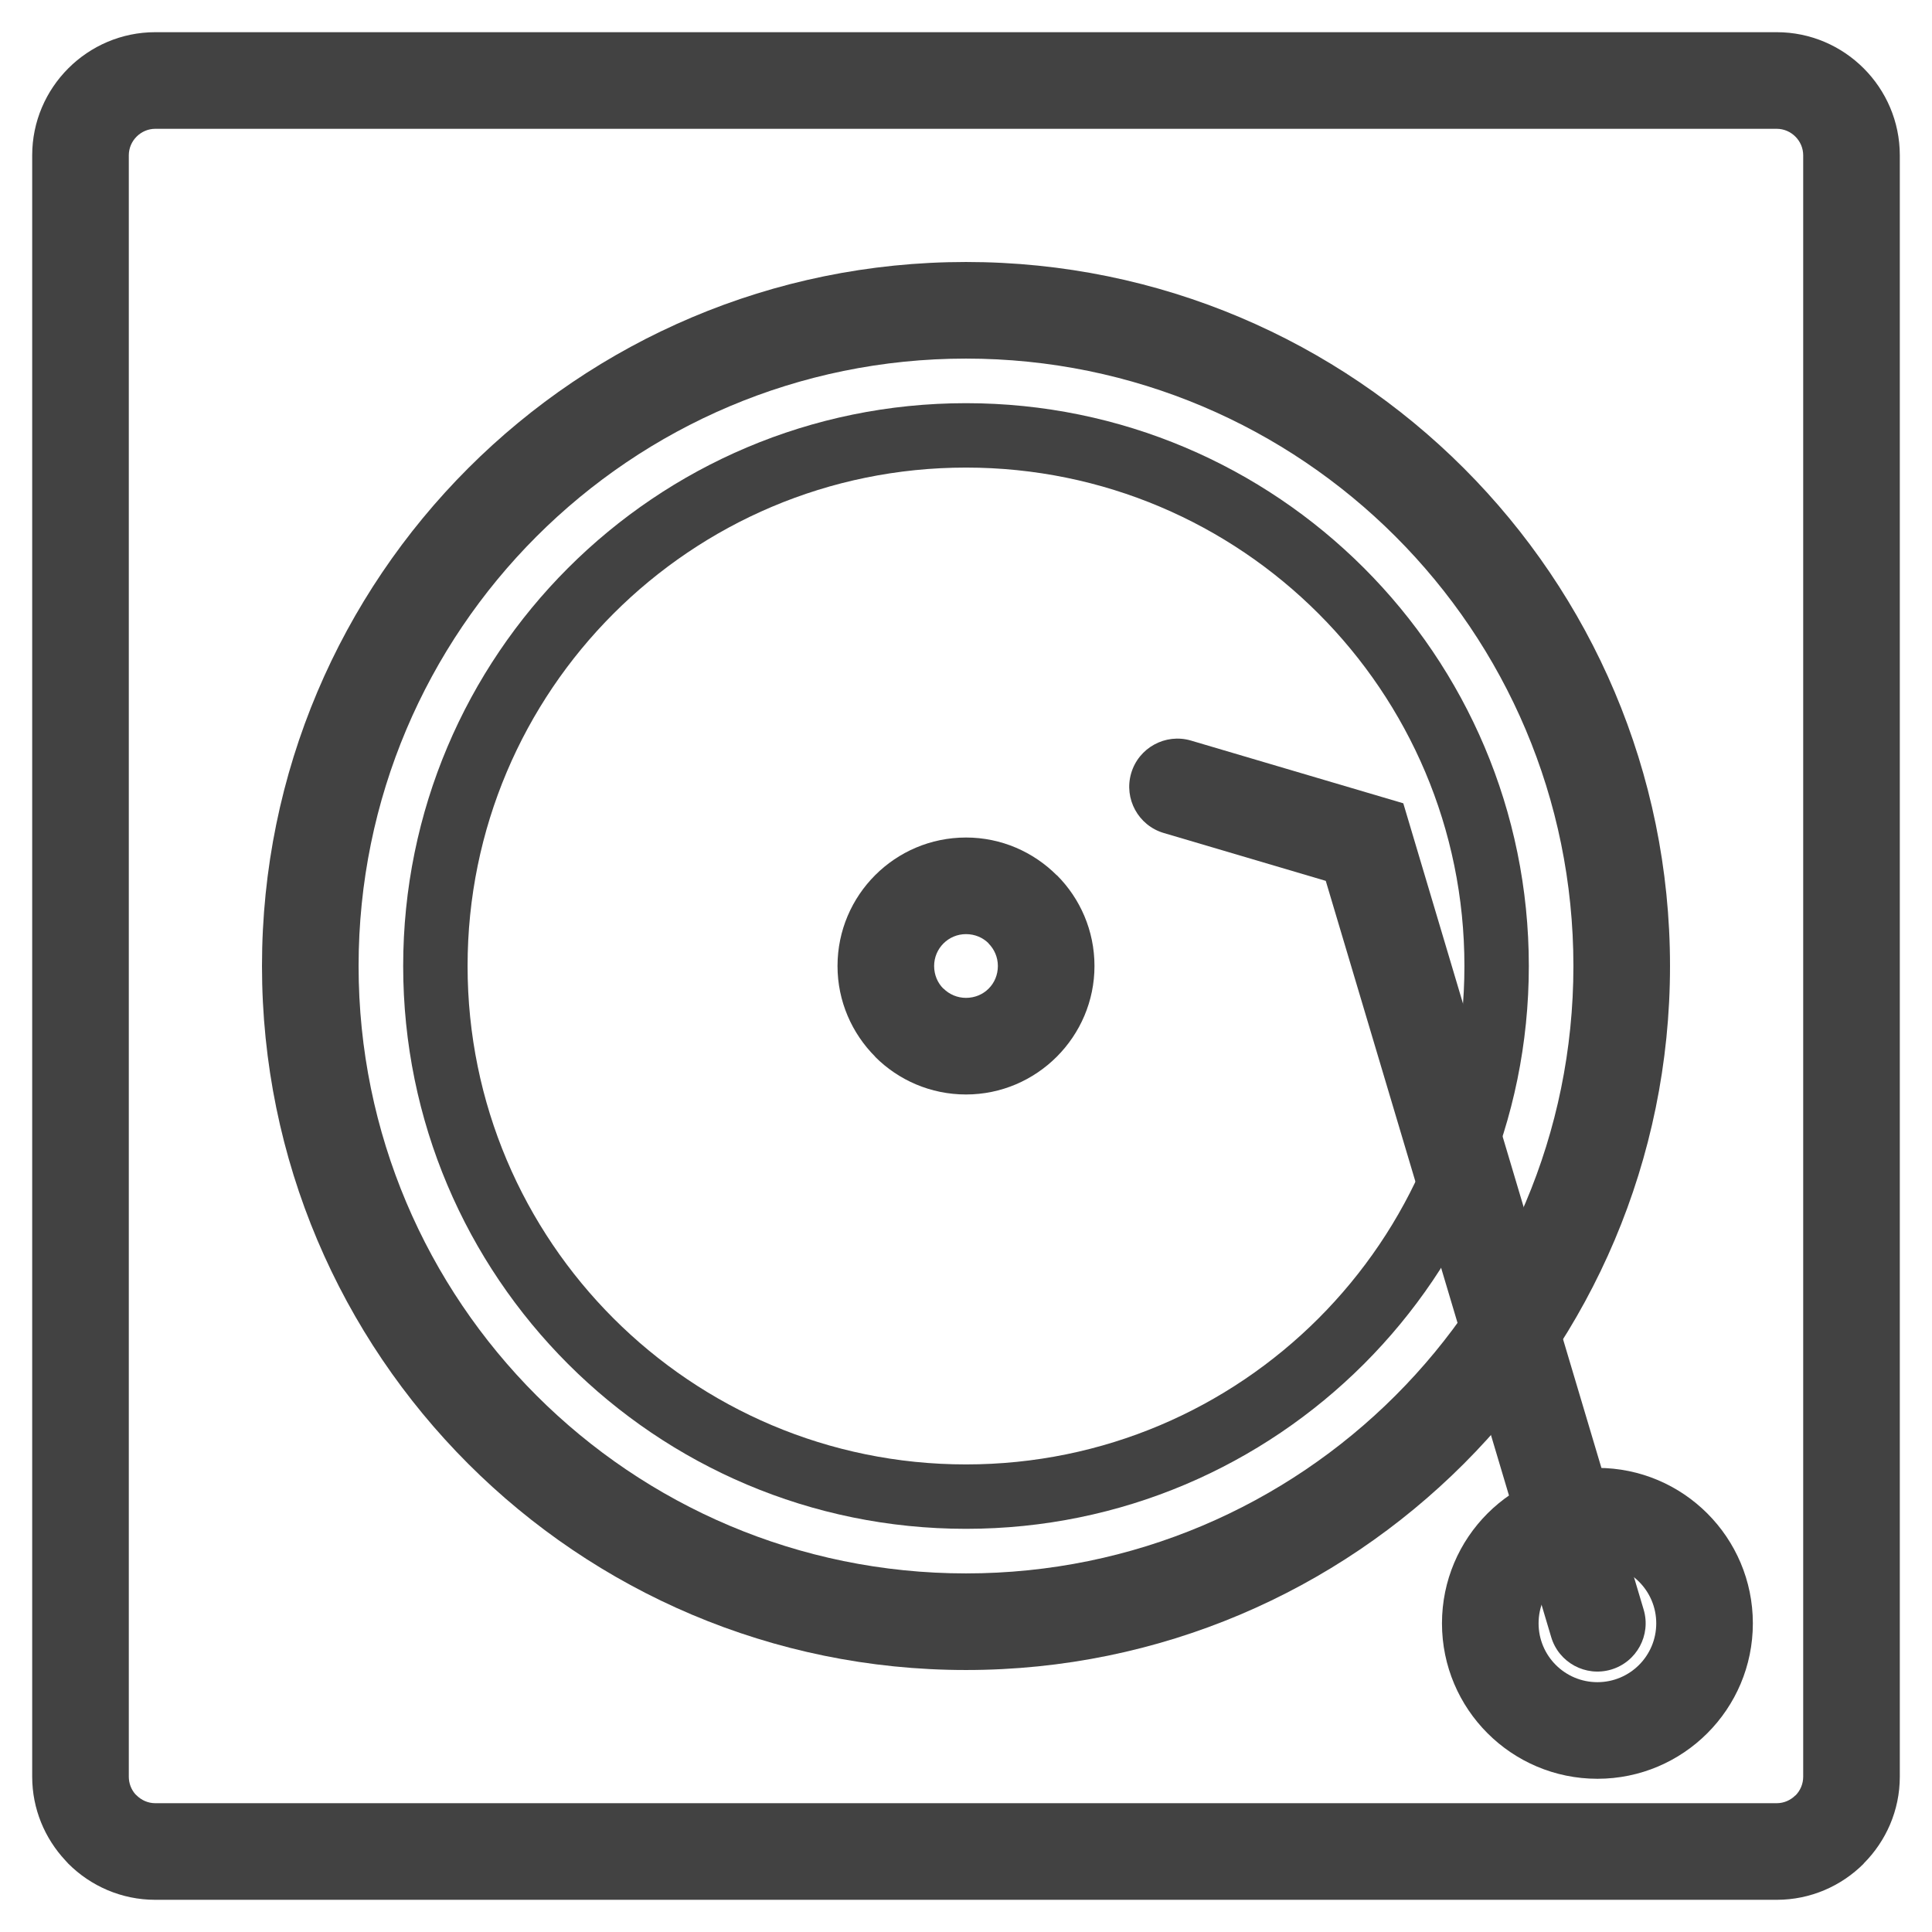 <?xml version="1.0" encoding="UTF-8"?>
<!DOCTYPE svg PUBLIC "-//W3C//DTD SVG 1.1//EN" "http://www.w3.org/Graphics/SVG/1.1/DTD/svg11.dtd">
<!-- Creator: CorelDRAW -->
<svg xmlns="http://www.w3.org/2000/svg" xml:space="preserve" width="21.167mm" height="21.167mm" version="1.1" style="shape-rendering:geometricPrecision; text-rendering:geometricPrecision; image-rendering:optimizeQuality; fill-rule:evenodd; clip-rule:evenodd"
viewBox="0 0 2116.66 2116.66"
 xmlns:xlink="http://www.w3.org/1999/xlink"
 xmlns:xodm="http://www.corel.com/coreldraw/odm/2003">
 <defs>
  <style type="text/css">
   <![CDATA[
    .fil0 {fill:#424242;fill-rule:nonzero}
   ]]>
  </style>
 </defs>
 <g id="Слой_x0020_1">
  <g id="_2310205349600">
   <path class="fil0" d="M170.14 35.27l1776.38 0c37.14,0 70.88,15.17 95.29,39.58 24.41,24.41 39.58,58.15 39.58,95.29l0 1776.38c0,37 -15.17,70.66 -39.58,95.09l0 0.2c-24.41,24.41 -58.15,39.58 -95.29,39.58l-1776.38 0c-37.14,0 -70.88,-15.17 -95.29,-39.58l-3.29 -3.61c-22.47,-24.1 -36.29,-56.37 -36.29,-91.68l0 -1776.38c0,-37.14 15.17,-70.88 39.58,-95.29 24.41,-24.41 58.15,-39.58 95.29,-39.58zm1776.38 105.84l-1776.38 0c-7.94,0 -15.2,3.29 -20.47,8.56 -5.27,5.27 -8.56,12.53 -8.56,20.47l0 1776.38c0,7.23 2.63,13.86 6.98,18.96l1.58 1.51c5.27,5.27 12.53,8.56 20.47,8.56l1776.38 0c7.94,0 15.2,-3.29 20.47,-8.56l0.1 0.1c5.22,-5.27 8.46,-12.55 8.46,-20.57l0 -1776.38c0,-7.94 -3.29,-15.2 -8.56,-20.47 -5.27,-5.27 -12.53,-8.56 -20.47,-8.56z"/>
   <path class="fil0" d="M1058.33 287.03c212.96,0 405.81,86.35 545.38,225.92 139.57,139.57 225.92,332.42 225.92,545.38 0,212.98 -86.35,405.81 -225.92,545.38 -139.57,139.57 -332.4,225.92 -545.38,225.92 -212.96,0 -405.81,-86.35 -545.38,-225.92 -139.57,-139.57 -225.92,-332.42 -225.92,-545.38 0,-212.96 86.35,-405.8 225.92,-545.38 139.58,-139.57 332.42,-225.92 545.38,-225.92zm470.56 300.74c-120.41,-120.41 -286.79,-194.9 -470.56,-194.9 -183.76,0 -350.14,74.49 -470.56,194.9 -120.41,120.42 -194.9,286.8 -194.9,470.56 0,183.77 74.49,350.15 194.9,470.56 120.41,120.41 286.79,194.9 470.56,194.9 183.77,0 350.15,-74.49 470.56,-194.9 120.41,-120.41 194.9,-286.79 194.9,-470.56 0,-183.77 -74.49,-350.15 -194.9,-470.56z"/>
   <path class="fil0" d="M1058.33 441.71c170.26,0 324.43,69.03 436.01,180.61 111.58,111.59 180.61,265.75 180.61,436.01 0,170.26 -69.03,324.43 -180.61,436.01 -111.58,111.58 -265.75,180.61 -436.01,180.61 -170.26,0 -324.42,-69.03 -436.01,-180.61 -111.58,-111.58 -180.61,-265.75 -180.61,-436.01 0,-170.26 69.03,-324.42 180.61,-436.01 111.59,-111.58 265.75,-180.61 436.01,-180.61zm386.13 230.49c-98.81,-98.81 -235.34,-159.93 -386.13,-159.93 -150.79,0 -287.32,61.13 -386.13,159.93 -98.8,98.81 -159.93,235.34 -159.93,386.13 0,150.79 61.12,287.32 159.93,386.13 98.81,98.8 235.34,159.93 386.13,159.93 150.79,0 287.32,-61.12 386.13,-159.93 98.81,-98.81 159.93,-235.34 159.93,-386.13 0,-150.79 -61.13,-287.32 -159.93,-386.13z"/>
   <path class="fil0" d="M1058.33 917.57c38.68,0 73.85,15.8 99.42,41.34l0.1 -0.1c25.48,25.48 41.24,60.68 41.24,99.52 0,38.63 -15.76,73.76 -41.24,99.32l-0.2 0.2c-25.56,25.48 -60.69,41.24 -99.32,41.24 -38.84,0 -74.04,-15.76 -99.52,-41.24l0.1 -0.1c-25.54,-25.57 -41.34,-60.74 -41.34,-99.42 0,-38.84 15.76,-74.04 41.24,-99.52 25.48,-25.48 60.68,-41.24 99.52,-41.24zm24.7 115.86c-6.18,-6.18 -14.92,-10.02 -24.7,-10.02 -9.64,0 -18.39,3.91 -24.7,10.22 -6.31,6.31 -10.22,15.06 -10.22,24.7 0,9.78 3.84,18.52 10.02,24.7l0.2 0c6.31,6.31 15.06,10.22 24.7,10.22 9.78,0 18.52,-3.84 24.7,-10.02l0.2 -0.2c6.18,-6.18 10.02,-14.92 10.02,-24.7 0,-9.64 -3.91,-18.39 -10.22,-24.7l0 -0.2z"/>
   <path class="fil0" d="M1750.1 1608.2c47.01,0 89.59,19.08 120.4,49.89 30.81,30.81 49.89,73.41 49.89,120.41 0,47.01 -19.08,89.59 -49.89,120.4 -30.81,30.81 -73.39,49.89 -120.4,49.89 -47,0 -89.6,-19.08 -120.41,-49.89 -30.81,-30.81 -49.89,-73.39 -49.89,-120.4 0,-47 19.08,-89.6 49.89,-120.41 30.81,-30.81 73.41,-49.89 120.41,-49.89zm45.58 124.71c-11.65,-11.65 -27.78,-18.87 -45.58,-18.87 -17.81,0 -33.94,7.22 -45.59,18.87 -11.65,11.65 -18.87,27.78 -18.87,45.59 0,17.8 7.22,33.93 18.87,45.58 11.65,11.65 27.78,18.87 45.59,18.87 17.8,0 33.93,-7.22 45.58,-18.87 11.65,-11.65 18.87,-27.78 18.87,-45.58 0,-17.81 -7.22,-33.94 -18.87,-45.59z"/>
   <path class="fil0" d="M1275.06 912.64c-27.96,-8.21 -43.97,-37.56 -35.76,-65.52 8.21,-27.96 37.56,-43.97 65.52,-35.76l232.6 68.72 263.32 883.33c8.33,27.96 -7.59,57.4 -35.55,65.73 -27.96,8.33 -57.4,-7.59 -65.73,-35.55l-246.98 -828.53 -177.42 -52.42z"/>
  </g>
 </g>
</svg>
